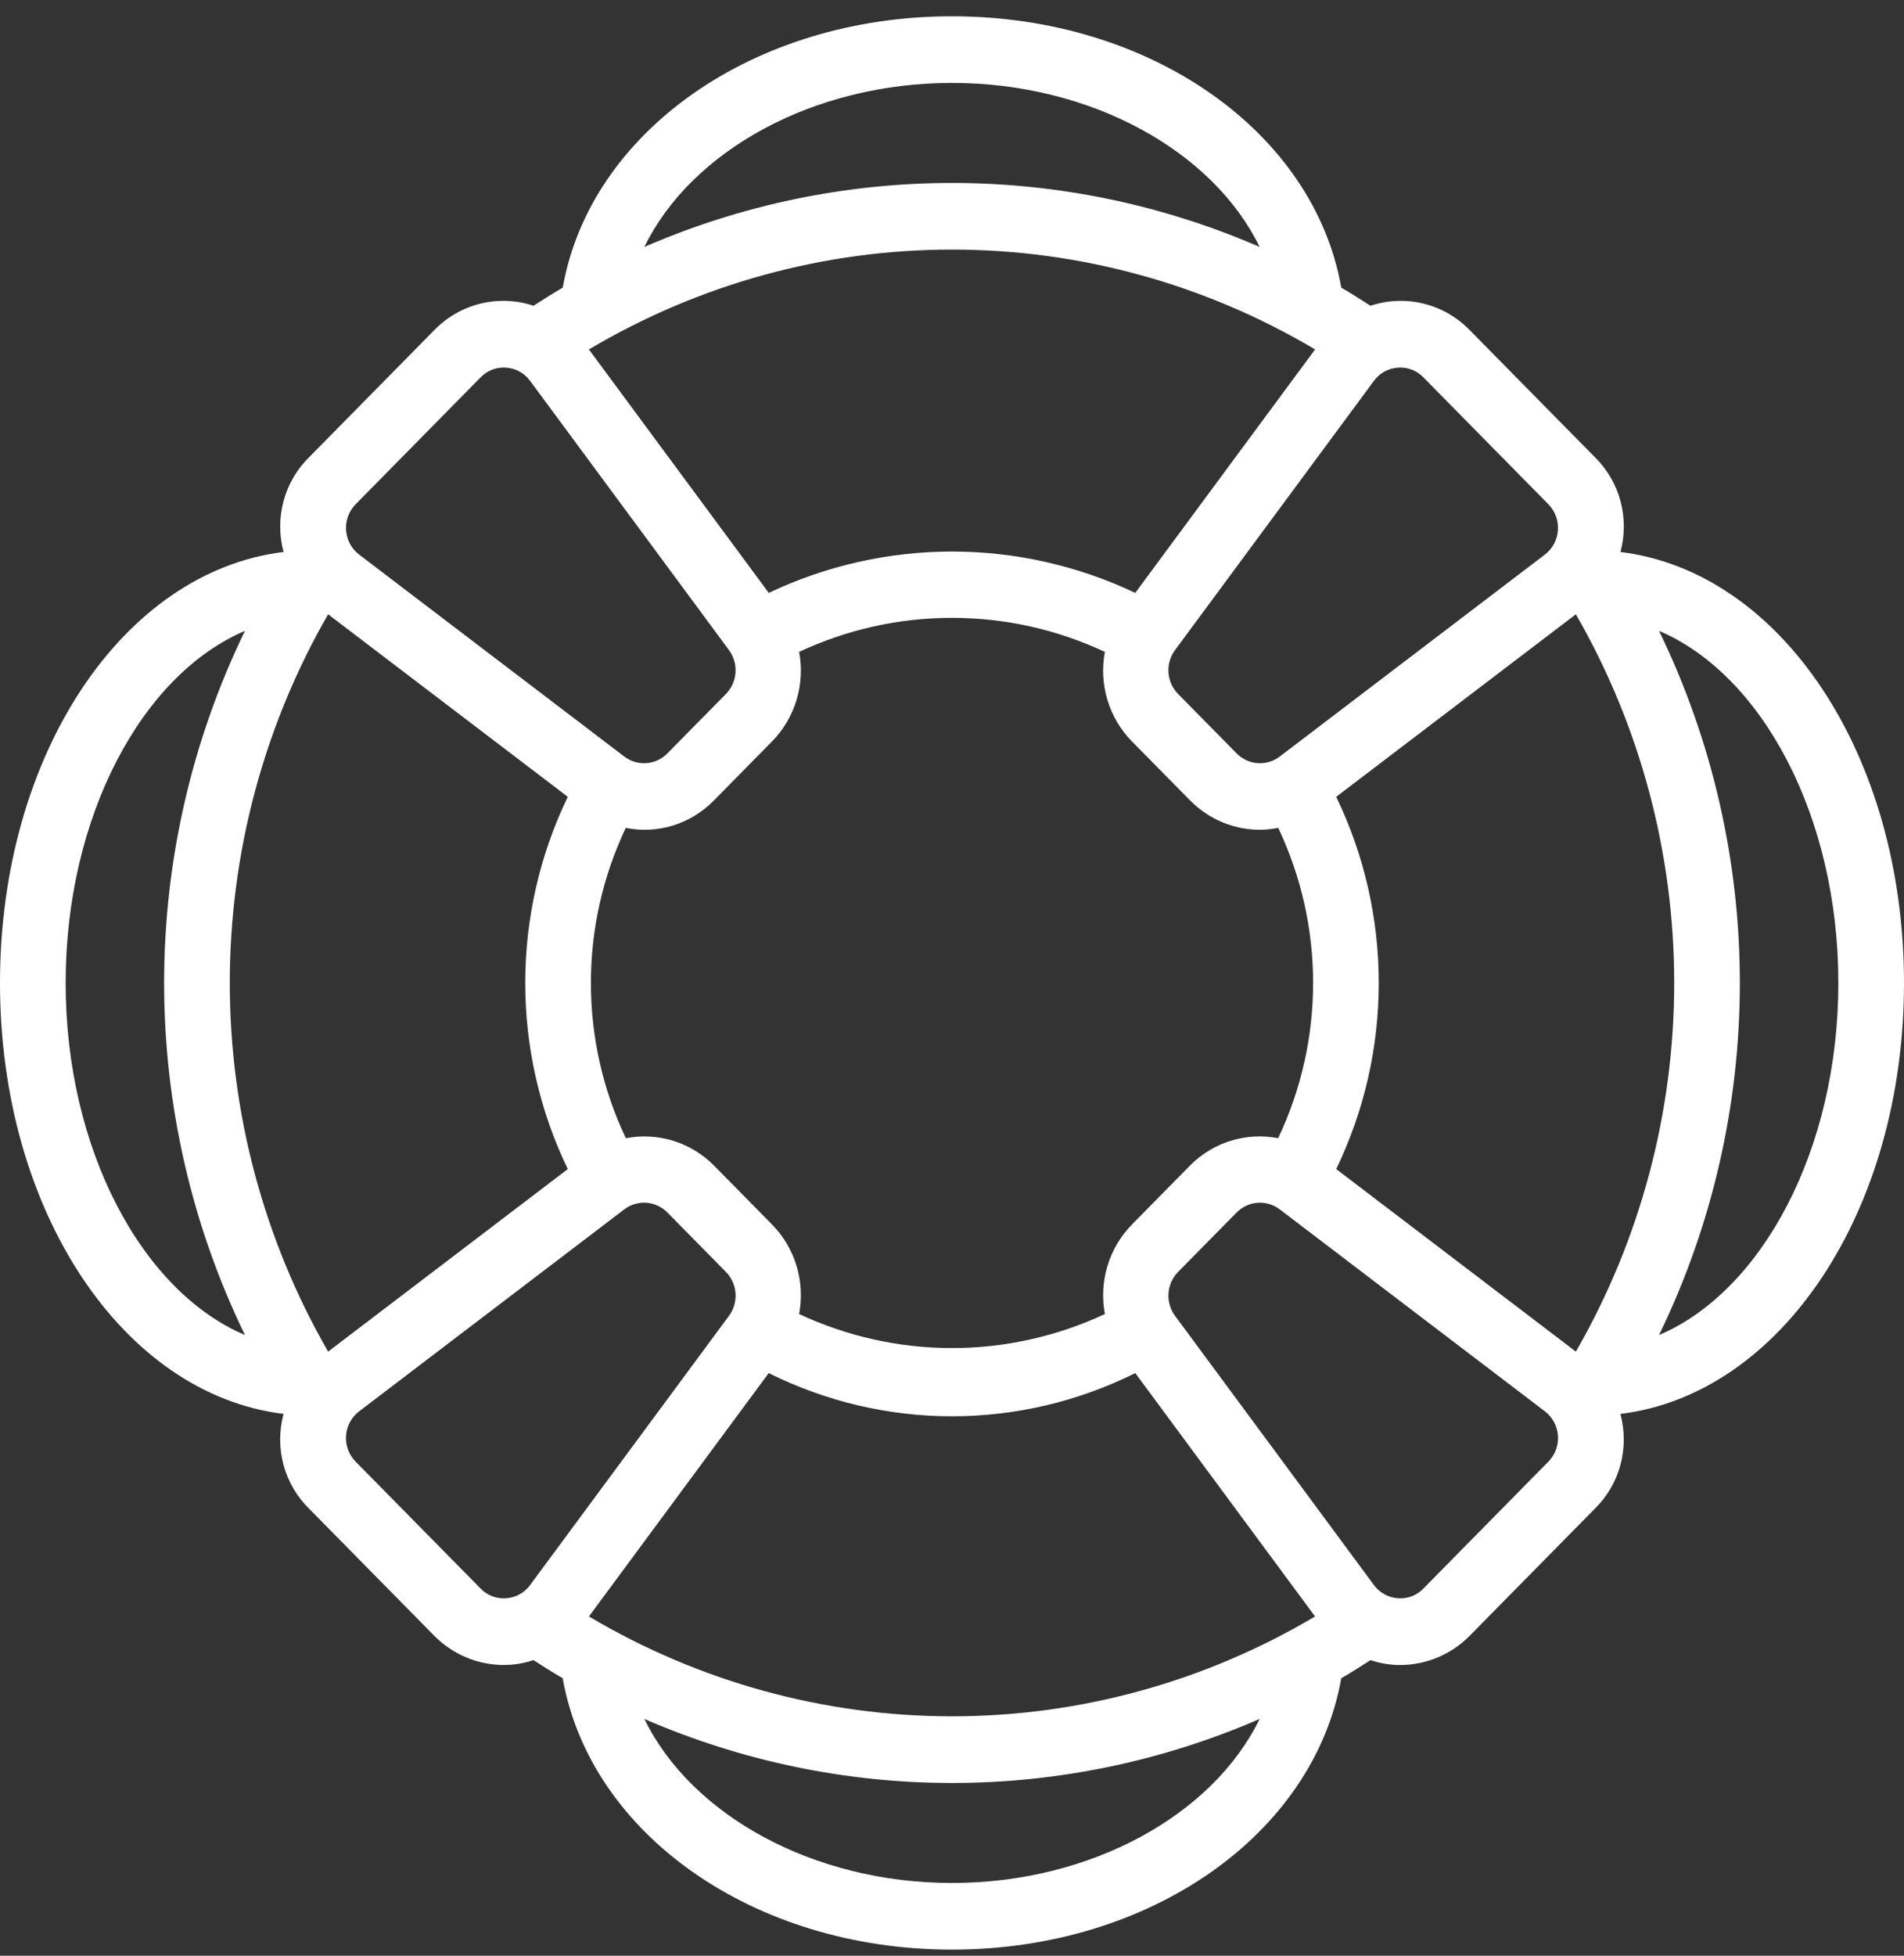<?xml version="1.0" encoding="UTF-8"?>
<svg xmlns="http://www.w3.org/2000/svg" width="75" height="77" viewBox="0 0 75 77" fill="none">
  <rect x="0" y="0" width="75" height="77" fill="#333333" stroke="none"/>
  <path d="M75 38.7C75 29.718 70.162 22.504 63.83 21.733C64.008 21.076 64.009 20.383 63.832 19.726C63.654 19.069 63.306 18.473 62.823 18L57.896 13C57.397 12.486 56.767 12.124 56.076 11.954C55.385 11.784 54.661 11.813 53.985 12.038C53.604 11.795 53.224 11.55 52.834 11.325C51.752 5.19 45.314 0.641 37.5 0.641C29.686 0.641 23.248 5.19 22.167 11.324C21.777 11.55 21.396 11.794 21.016 12.037C20.34 11.813 19.616 11.784 18.926 11.954C18.235 12.123 17.604 12.486 17.105 12.999L12.178 18C11.695 18.472 11.347 19.069 11.17 19.725C10.992 20.382 10.993 21.076 11.171 21.732C4.838 22.504 0 29.718 0 38.7C0 47.682 4.838 54.896 11.17 55.667C10.992 56.324 10.991 57.017 11.168 57.674C11.346 58.331 11.694 58.927 12.177 59.4L17.104 64.4C17.464 64.765 17.891 65.055 18.362 65.253C18.832 65.451 19.336 65.552 19.845 65.552C19.937 65.552 20.029 65.549 20.122 65.543C20.425 65.519 20.725 65.458 21.014 65.362C21.395 65.605 21.776 65.849 22.165 66.074C23.248 72.21 29.686 76.759 37.5 76.759C45.314 76.759 51.752 72.21 52.833 66.075C53.223 65.85 53.603 65.606 53.984 65.362C54.274 65.458 54.573 65.519 54.877 65.544C54.969 65.55 55.061 65.553 55.153 65.553C55.662 65.553 56.166 65.451 56.637 65.253C57.107 65.056 57.534 64.766 57.894 64.4L62.821 59.4C63.304 58.928 63.653 58.331 63.83 57.675C64.007 57.018 64.006 56.324 63.828 55.668C70.162 54.896 75 47.682 75 38.7ZM62.075 53.215L52.634 46.028C53.737 43.747 54.31 41.24 54.31 38.7C54.31 36.16 53.737 33.653 52.634 31.372L62.075 24.185C64.612 28.589 65.948 33.599 65.948 38.7C65.948 43.801 64.612 48.811 62.075 53.215ZM37.5 67.573C32.473 67.574 27.537 66.217 23.198 63.642L30.28 54.06C32.527 55.179 34.997 55.761 37.5 55.761C40.003 55.761 42.473 55.179 44.72 54.06L51.801 63.642C47.463 66.217 42.526 67.574 37.5 67.573ZM44.573 48.226C44.131 48.681 43.804 49.238 43.621 49.849C43.438 50.46 43.404 51.107 43.522 51.735C41.634 52.617 39.58 53.075 37.5 53.075C35.421 53.075 33.367 52.617 31.478 51.735C31.596 51.107 31.562 50.46 31.38 49.849C31.196 49.238 30.87 48.681 30.427 48.226L28.114 45.879C27.665 45.43 27.116 45.098 26.513 44.912C25.91 44.727 25.272 44.692 24.653 44.813C23.747 42.908 23.276 40.82 23.276 38.704C23.275 36.589 23.745 34.501 24.65 32.595C25.27 32.719 25.91 32.687 26.514 32.499C27.119 32.312 27.668 31.976 28.114 31.522L30.427 29.174C30.869 28.719 31.196 28.162 31.379 27.551C31.562 26.94 31.596 26.293 31.478 25.665C33.366 24.782 35.42 24.325 37.5 24.325C39.579 24.325 41.633 24.782 43.522 25.665C43.404 26.293 43.438 26.94 43.62 27.551C43.804 28.162 44.13 28.719 44.572 29.174L46.886 31.521C47.248 31.886 47.677 32.175 48.148 32.372C48.62 32.569 49.126 32.67 49.636 32.668C49.875 32.666 50.115 32.641 50.35 32.594C51.255 34.5 51.725 36.588 51.724 38.704C51.724 40.819 51.253 42.907 50.347 44.812C49.728 44.692 49.09 44.726 48.487 44.911C47.884 45.097 47.335 45.429 46.886 45.878L44.573 48.226ZM12.925 53.215C10.388 48.811 9.052 43.801 9.052 38.7C9.052 33.599 10.388 28.589 12.925 24.185L22.366 31.372C21.263 33.653 20.69 36.159 20.69 38.7C20.69 41.24 21.263 43.747 22.366 46.028L12.925 53.215ZM37.5 9.827C42.527 9.825 47.463 11.182 51.802 13.758L44.718 23.343C42.458 22.271 39.994 21.715 37.5 21.715C35.006 21.715 32.542 22.271 30.282 23.343L23.198 13.758C27.537 11.182 32.473 9.825 37.5 9.827ZM55.062 14.475C55.093 14.472 55.126 14.471 55.158 14.471C55.327 14.47 55.494 14.504 55.651 14.57C55.807 14.636 55.948 14.733 56.067 14.855L60.994 19.856C61.124 19.989 61.226 20.149 61.291 20.325C61.355 20.501 61.382 20.689 61.369 20.877C61.355 21.064 61.303 21.247 61.214 21.412C61.126 21.577 61.003 21.721 60.855 21.834L50.406 29.789C50.156 29.977 49.848 30.067 49.538 30.045C49.228 30.022 48.936 29.888 48.715 29.666L46.401 27.318C46.183 27.094 46.05 26.797 46.028 26.483C46.006 26.168 46.095 25.856 46.28 25.602L54.118 14.997C54.229 14.845 54.37 14.72 54.533 14.63C54.696 14.54 54.877 14.487 55.062 14.475ZM37.5 3.265C42.988 3.265 47.781 5.952 49.618 9.722C45.788 8.06 41.666 7.203 37.5 7.203C33.334 7.203 29.212 8.06 25.382 9.722C27.219 5.952 32.012 3.265 37.5 3.265ZM14.006 19.856L18.933 14.855C19.052 14.733 19.193 14.636 19.349 14.57C19.506 14.504 19.673 14.47 19.842 14.471C19.874 14.471 19.907 14.472 19.938 14.475C20.123 14.487 20.304 14.54 20.466 14.63C20.629 14.72 20.771 14.845 20.882 14.996L28.72 25.602C28.905 25.856 28.994 26.168 28.972 26.483C28.95 26.798 28.817 27.094 28.599 27.318L26.285 29.666C26.064 29.889 25.773 30.023 25.462 30.046C25.152 30.068 24.844 29.977 24.595 29.789L14.145 21.834C13.997 21.721 13.874 21.577 13.786 21.412C13.697 21.247 13.645 21.064 13.631 20.877C13.618 20.689 13.645 20.501 13.71 20.325C13.774 20.149 13.876 19.989 14.006 19.856H14.006ZM2.586 38.7C2.586 32.147 5.587 26.565 9.649 24.838C7.555 29.15 6.465 33.893 6.465 38.7C6.465 43.507 7.555 48.25 9.649 52.562C5.587 50.835 2.586 45.253 2.586 38.7ZM19.938 62.925C19.753 62.941 19.568 62.914 19.394 62.849C19.22 62.783 19.063 62.679 18.933 62.545L14.006 57.545C13.875 57.412 13.774 57.252 13.709 57.075C13.644 56.899 13.617 56.711 13.631 56.524C13.644 56.336 13.697 56.154 13.785 55.989C13.874 55.824 13.996 55.68 14.145 55.567L24.595 47.611C24.845 47.423 25.152 47.332 25.463 47.354C25.773 47.377 26.065 47.512 26.286 47.734L28.599 50.082C28.818 50.306 28.951 50.603 28.973 50.917C28.995 51.232 28.906 51.545 28.721 51.798L20.882 62.404C20.772 62.555 20.63 62.68 20.467 62.77C20.304 62.86 20.123 62.913 19.938 62.925ZM37.5 74.135C32.012 74.135 27.218 71.448 25.382 67.677C29.212 69.34 33.334 70.198 37.5 70.198C41.666 70.198 45.788 69.34 49.618 67.677C47.782 71.448 42.988 74.135 37.5 74.135ZM60.994 57.544L56.068 62.544C55.938 62.679 55.781 62.783 55.607 62.849C55.433 62.914 55.247 62.94 55.062 62.925C54.877 62.912 54.697 62.859 54.534 62.769C54.371 62.679 54.229 62.554 54.118 62.403L46.28 51.798C46.095 51.545 46.006 51.232 46.028 50.917C46.05 50.603 46.183 50.306 46.401 50.082L48.715 47.734C48.936 47.512 49.228 47.377 49.538 47.354C49.848 47.332 50.156 47.423 50.406 47.611L60.855 55.566C61.004 55.679 61.126 55.823 61.215 55.988C61.303 56.153 61.356 56.335 61.369 56.523C61.383 56.71 61.356 56.899 61.291 57.075C61.226 57.251 61.125 57.411 60.994 57.544ZM65.351 52.562C67.445 48.25 68.534 43.507 68.534 38.7C68.534 33.893 67.445 29.15 65.351 24.838C69.414 26.565 72.414 32.147 72.414 38.7C72.414 45.253 69.413 50.835 65.351 52.562Z" fill="white"></path>
</svg>
